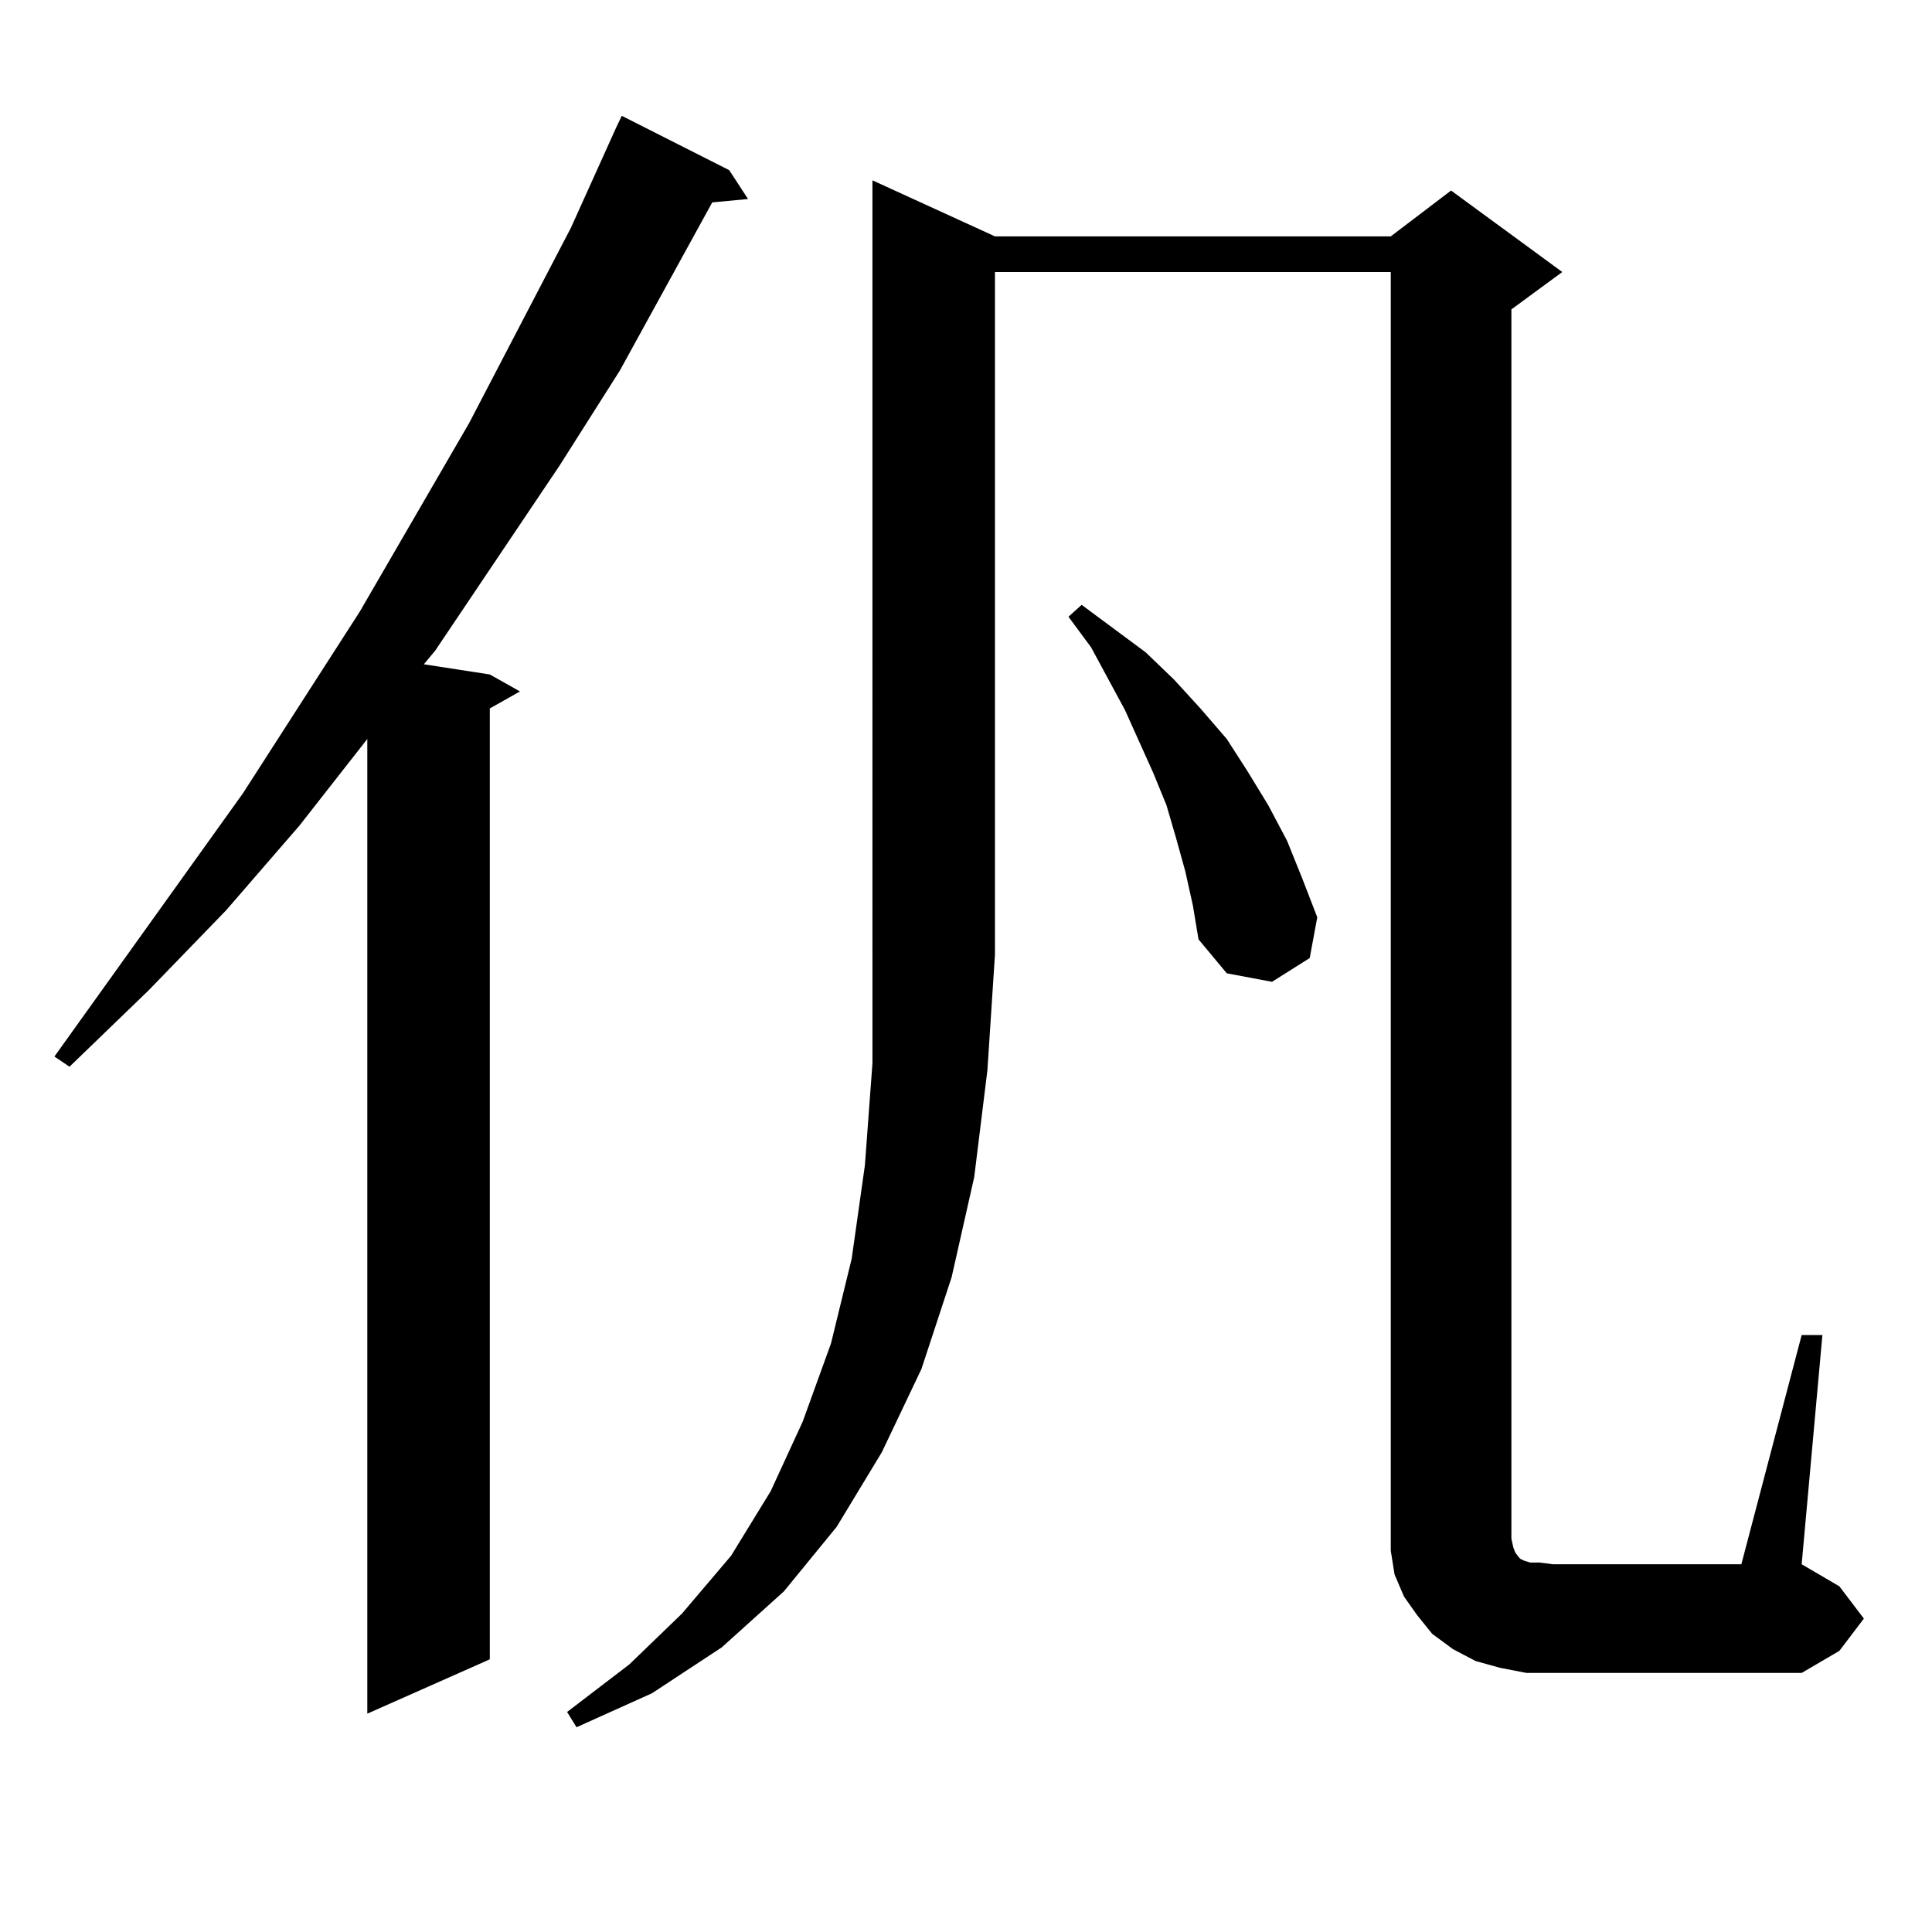 <?xml version="1.0" encoding="utf-8"?>
<!-- Generator: Adobe Illustrator 16.0.0, SVG Export Plug-In . SVG Version: 6.00 Build 0)  -->
<!DOCTYPE svg PUBLIC "-//W3C//DTD SVG 1.1//EN" "http://www.w3.org/Graphics/SVG/1.1/DTD/svg11.dtd">
<svg version="1.1" id="图层_1" xmlns="http://www.w3.org/2000/svg" xmlns:xlink="http://www.w3.org/1999/xlink" x="0px" y="0px"
	 width="1000px" height="1000px" viewBox="0 0 1000 1000" enable-background="new 0 0 1000 1000" xml:space="preserve">
<path d="M377.43,88.066l9.756,14.941l-18.536,1.758l-47.804,87.012l-31.219,49.219l-64.389,95.801l-5.854,7.031l34.146,5.273
	l15.609,8.789l-15.609,8.789v492.188l-63.413,28.125V382.5l-35.121,44.824l-38.048,43.945l-39.999,41.309l-40.975,39.551
	l-7.805-5.273l97.559-136.23l60.486-94.043l56.584-97.559l52.682-101.074l23.414-51.855l2.927-6.152L377.43,88.066z
	 M514.987,122.344H719.86l31.219-23.73l57.56,42.188l-26.341,19.336v636.328l0.976,4.395l0.976,2.637l1.951,2.637l0.976,0.879
	l1.951,0.879l2.927,0.879h4.878l6.829,0.879h97.559l31.219-118.652h10.731l-10.731,118.652l19.512,11.426l12.683,16.699
	l-12.683,16.699l-19.512,11.426H803.761h-13.658l-13.658-2.637l-12.683-3.516l-11.707-6.152l-10.731-7.91l-7.805-9.668l-6.829-9.668
	l-4.878-11.426l-1.951-12.305v-12.305V140.801H514.987v353.32l-3.902,59.766l-6.829,55.371l-11.707,51.855l-15.609,47.461
	l-20.487,43.066l-23.414,38.672l-27.316,33.398l-32.194,29.004l-36.097,23.73l-39.023,17.578l-4.878-7.91l32.194-24.609
	l27.316-26.367l25.365-29.883l20.487-33.398l16.585-36.035l14.634-40.43l10.731-43.945l6.829-48.34l3.902-52.734v-56.25V93.34
	L514.987,122.344z M613.521,451.055l-4.878-17.578l-4.878-16.699l-6.829-16.699l-14.634-32.52l-17.561-32.52l-11.707-15.82
	l6.829-6.152l33.17,24.609l14.634,14.063l13.658,14.941l13.658,15.82l10.731,16.699l10.731,17.578l9.756,18.457l7.805,19.336
	l7.805,20.215l-3.902,21.094l-19.512,12.305l-23.414-4.395l-14.634-17.578l-2.927-17.578L613.521,451.055z"/>
</svg>
